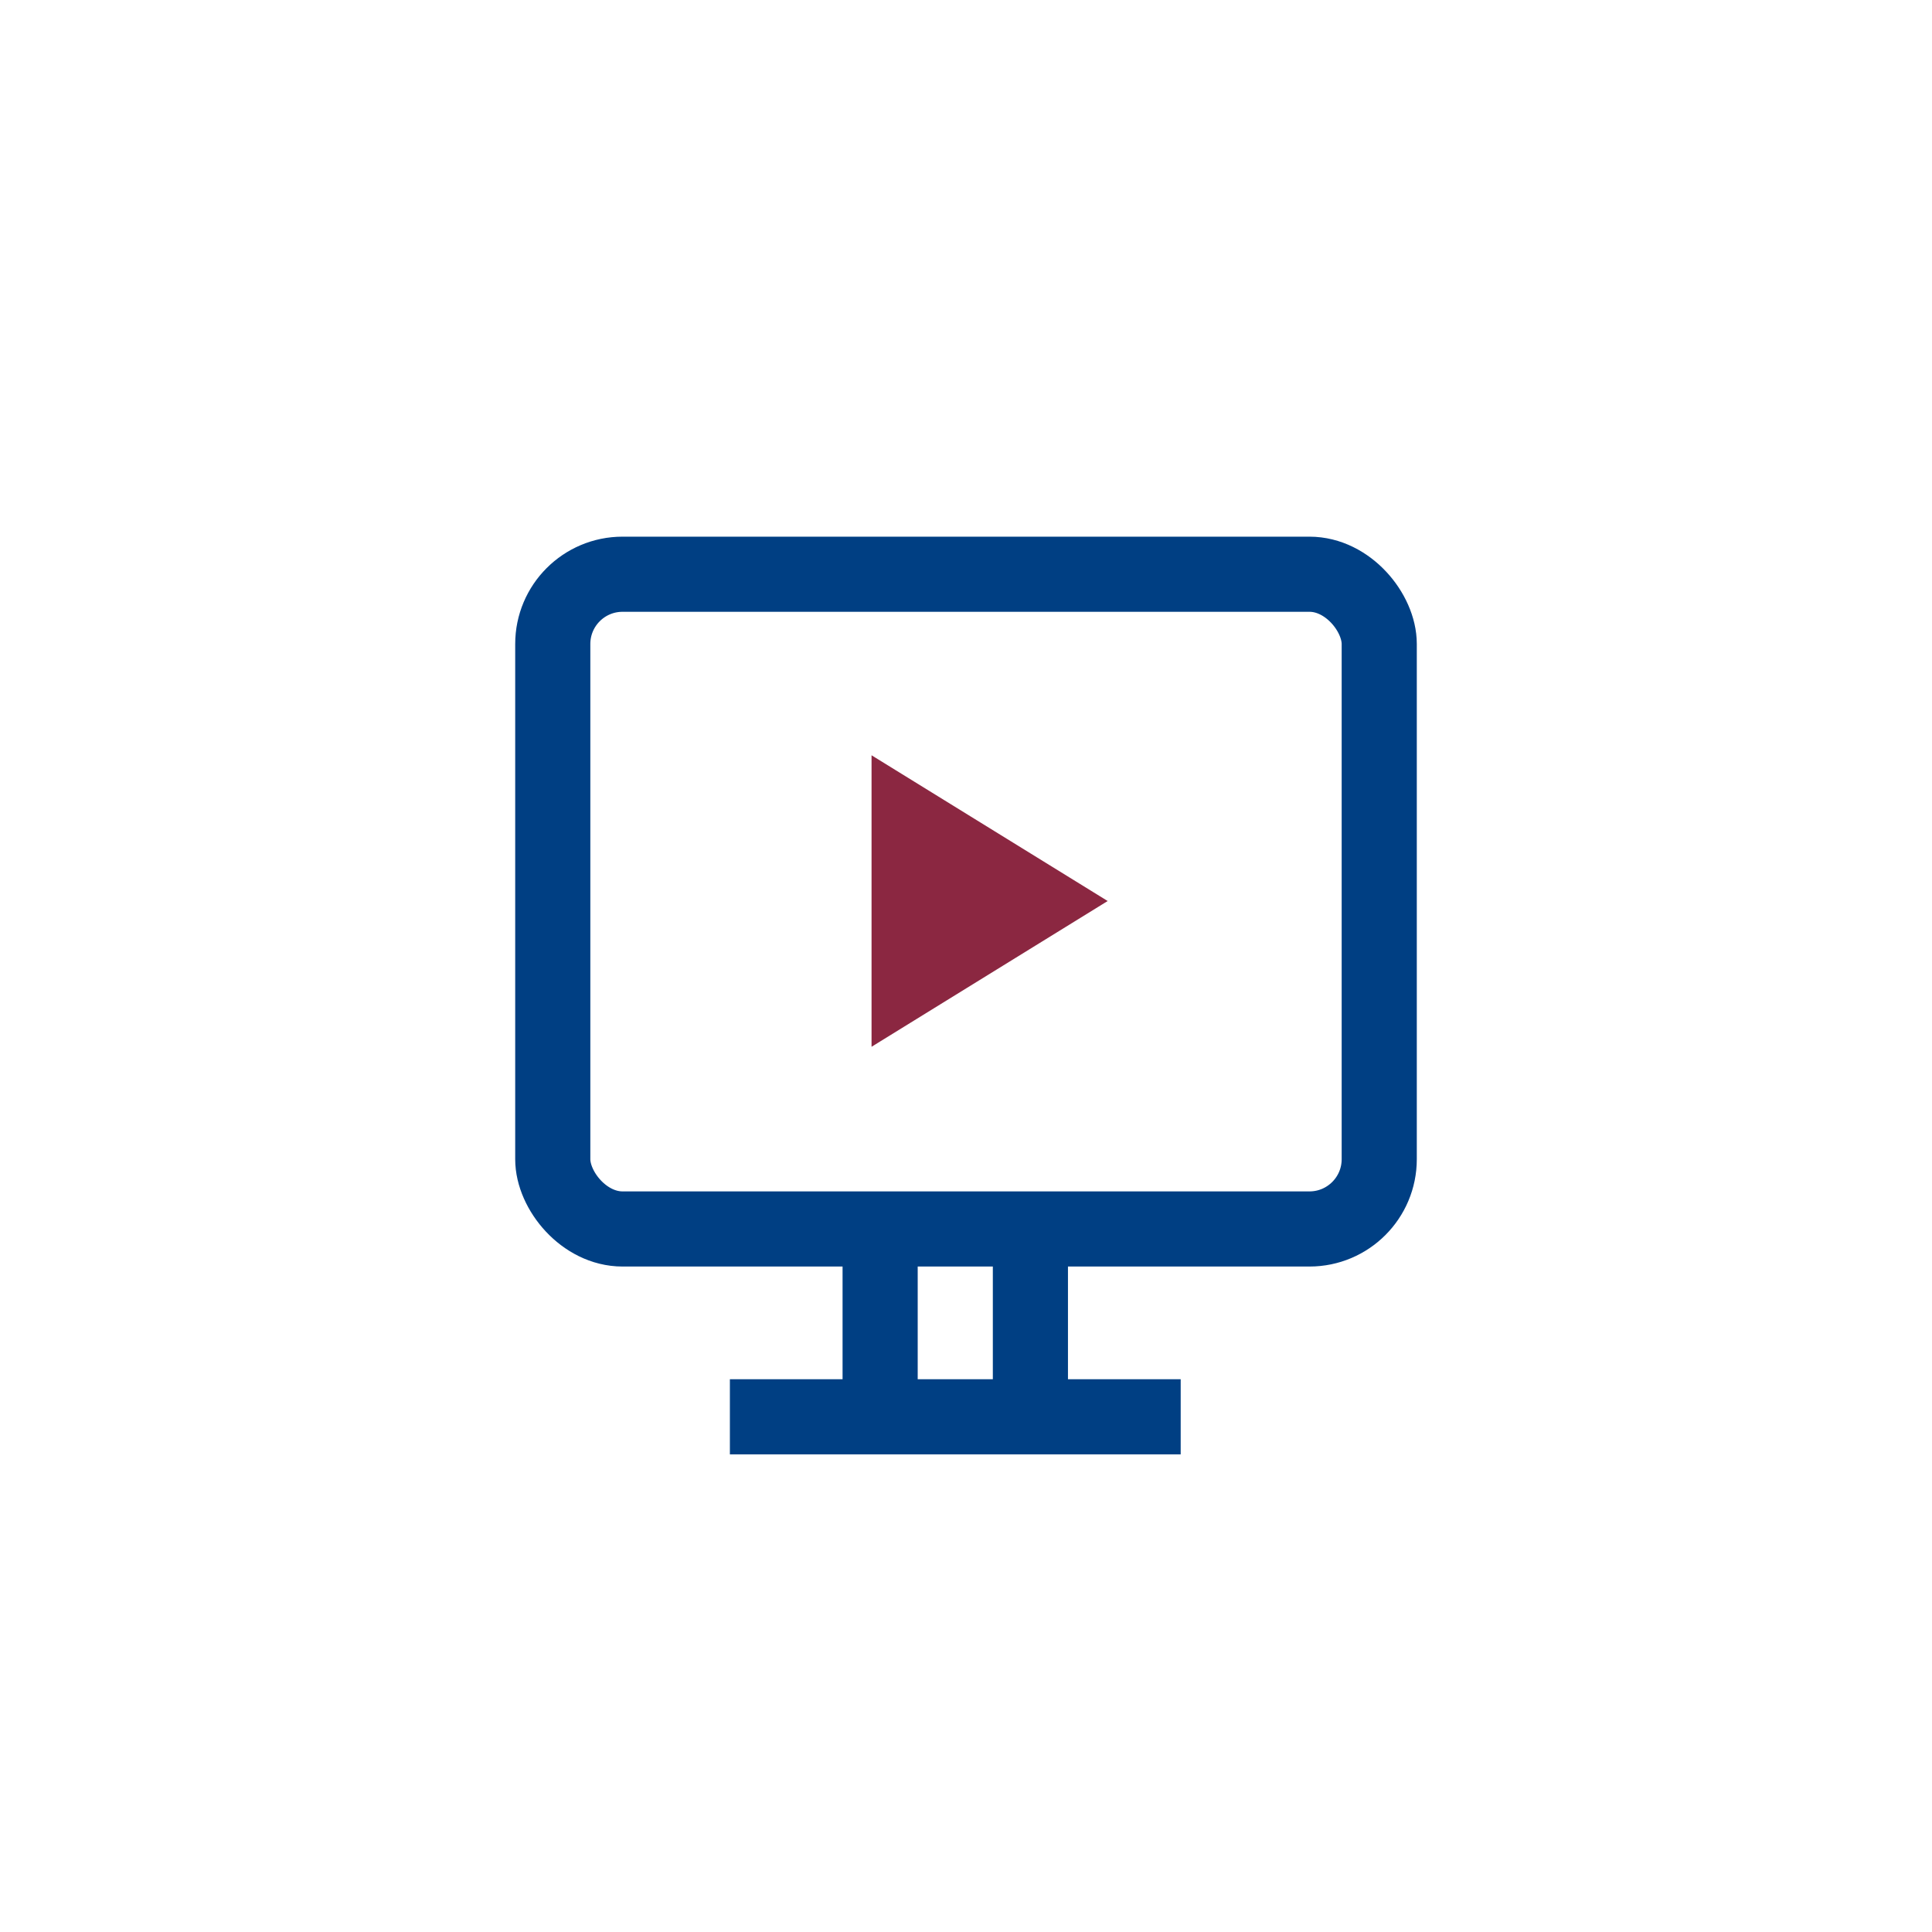 <svg xmlns="http://www.w3.org/2000/svg" width="90" height="90" viewBox="0 0 90 90"><defs><style>.a,.b{fill:none;}.b{stroke:#003f83;stroke-width:3.5px;}.c{fill:#8b2741;}.d{stroke:none;}</style></defs><g transform="translate(-421 -1214)"><rect class="a" width="90" height="90" transform="translate(421 1214)"/><g transform="translate(4880 -601)"><g class="b" transform="translate(-4435 1840)"><rect class="d" width="42" height="34" rx="5"/><rect class="a" x="1.75" y="1.75" width="38.5" height="30.5" rx="3.25"/></g><path class="c" d="M0,0,11,6.789,0,13.579Z" transform="translate(-4418.4 1850.184)"/><path class="b" d="M-4414,1874v7.2" transform="translate(-4 -1.492)"/><path class="b" d="M-4414,1874v7.2" transform="translate(3 -1.492)"/><path class="b" d="M-4420.358,1879h21" transform="translate(-4.641 2)"/></g></g></svg>